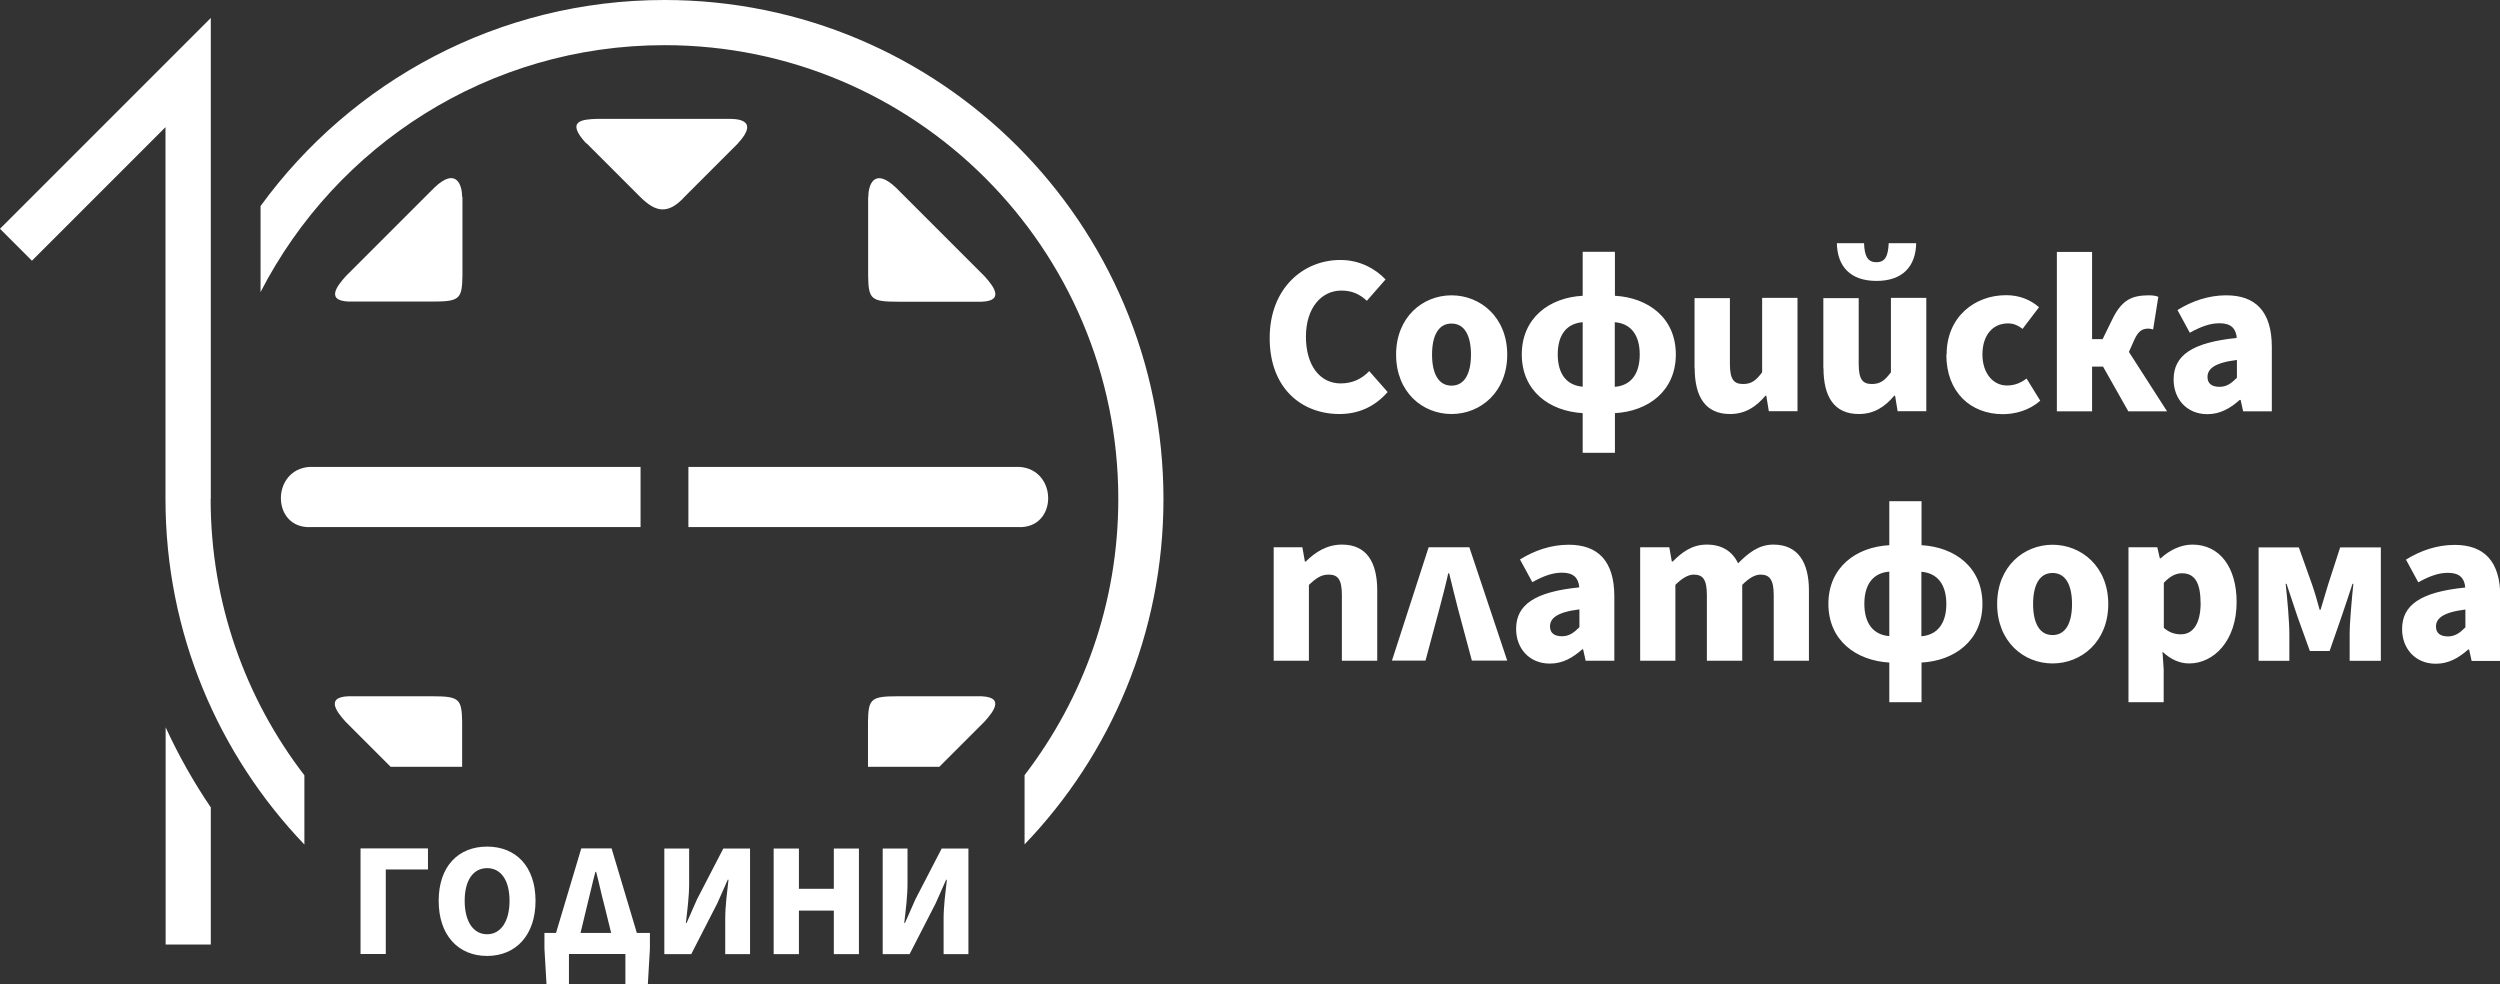<?xml version="1.0" encoding="UTF-8"?><svg id="Layer_2" xmlns="http://www.w3.org/2000/svg" viewBox="0 0 168.29 66.26"><rect x="0" y="0" width="168.29" height="66.26" fill="#333333" stroke="none"/><defs><style>.cls-1{fill:#fff;fill-rule:evenodd;}</style></defs><g id="Layer_1-2"><path class="cls-1" d="m39.46,9.65c-1.4-1.52-.3-1.62.78-1.65h8.72c.47,0,2.3-.05.68,1.69-1.18,1.18-2.36,2.36-3.54,3.54-1.19,1.32-2.04.96-2.96.07l-3.66-3.66h0Zm-8.35,3.6c0-.75-.37-2.05-1.87-.62-1.99,1.99-3.98,3.98-5.96,5.96-.64.71-1.46,1.78.53,1.71h5.32c1.81,0,1.97-.18,2-1.71v-5.35h0Zm27.33,0v5.35c.03,1.53.19,1.71,2,1.71h5.31c1.99.07,1.17-1,.53-1.71-1.99-1.99-3.98-3.98-5.96-5.96-1.51-1.44-1.87-.13-1.87.62h0Zm-37.48,22.23h22.16v-4.05h-22.28c-2.61.17-2.58,4.21.12,4.05h0Zm47.66-4.05h-22.28v4.05h22.16c2.71.16,2.74-3.88.12-4.05Zm16.85-8.67c0,3.38,2.15,5.11,4.7,5.11,1.26,0,2.37-.48,3.24-1.48l-1.24-1.41c-.48.51-1.11.83-1.92.83-1.4,0-2.34-1.21-2.34-3.15s1.05-3.1,2.38-3.1c.71,0,1.23.23,1.72.69l1.26-1.44c-.69-.72-1.73-1.31-3.04-1.31-2.52,0-4.76,1.92-4.76,5.25h0Zm12.24,3.2c-.89,0-1.31-.83-1.31-2.09s.42-2.09,1.31-2.09,1.31.83,1.31,2.09-.42,2.09-1.31,2.09Zm0,1.91c1.95,0,3.75-1.47,3.75-4s-1.82-3.99-3.75-3.99-3.73,1.46-3.73,3.99,1.78,4,3.73,4Zm10.99-6.18c1.03.08,1.68.8,1.68,2.17s-.64,2.1-1.68,2.18v-4.34h0Zm-3.84,2.17c0-1.37.64-2.09,1.68-2.17v4.34c-1.03-.08-1.68-.8-1.68-2.18Zm1.68,6.62h2.17v-2.67c2.24-.12,4.1-1.49,4.1-3.95s-1.85-3.82-4.1-3.95v-2.96h-2.17v2.96c-2.24.12-4.1,1.49-4.1,3.95s1.86,3.82,4.1,3.95v2.67Zm7.54-5.7c0,1.9.7,3.09,2.38,3.09,1.02,0,1.75-.48,2.38-1.23h.06l.17,1.04h1.93v-7.63h-2.38v5.01c-.42.57-.74.79-1.28.79-.62,0-.89-.3-.89-1.36v-4.42h-2.38v4.73h0Zm9.57-8.41c.03,1.57.91,2.54,2.67,2.54s2.64-.98,2.67-2.54h-1.85c-.04.85-.22,1.28-.83,1.28s-.8-.44-.83-1.28h-1.85.02Zm-.9,8.41c0,1.9.7,3.09,2.38,3.09,1.02,0,1.75-.48,2.38-1.23h.06l.17,1.04h1.93v-7.63h-2.38v5.01c-.42.57-.74.79-1.28.79-.62,0-.89-.3-.89-1.36v-4.42h-2.38v4.73h0Zm8.27-.9c0,2.53,1.65,4,3.8,4,.81,0,1.78-.24,2.52-.91l-.92-1.49c-.38.29-.8.47-1.32.47-.94,0-1.65-.83-1.65-2.09s.66-2.09,1.72-2.09c.34,0,.63.1.98.37l1.11-1.46c-.57-.49-1.29-.81-2.22-.81-2.11,0-4,1.46-4,3.99h-.02Zm7.44-6.92v10.73h2.37v-3.01h.74l1.7,3.01h2.61l-2.57-4,.37-.83c.29-.64.59-.74.96-.74.1,0,.21.03.3.06l.35-2.2c-.19-.08-.41-.1-.63-.1-1.13,0-1.82.29-2.46,1.6l-.66,1.35h-.71v-5.87h-2.37,0Zm12.11,8.48c-.37.37-.69.6-1.16.6-.52,0-.81-.22-.81-.66,0-.54.45-.96,1.98-1.15v1.21h0Zm-4.25.12c0,1.28.87,2.32,2.27,2.32.86,0,1.54-.39,2.18-.96h.06l.17.77h1.93v-4.33c0-2.4-1.1-3.48-3.07-3.48-1.19,0-2.29.38-3.28.99l.83,1.53c.77-.43,1.38-.64,2-.64.78,0,1.11.36,1.16.99-3.01.3-4.25,1.18-4.25,2.79h0Zm-60.58,11.29v7.63h2.37v-5.11c.47-.43.8-.69,1.33-.69.62,0,.89.32.89,1.38v4.42h2.38v-4.73c0-1.9-.71-3.09-2.37-3.09-1.04,0-1.81.52-2.44,1.14h-.06l-.17-.96h-1.93Zm7.95,7.62h2.27l.94-3.51c.2-.77.41-1.55.59-2.37h.06c.2.81.39,1.6.59,2.37l.94,3.51h2.38l-2.55-7.63h-2.74l-2.47,7.63Zm12.62-2.24c-.37.37-.69.6-1.16.6-.52,0-.81-.22-.81-.66,0-.54.45-.96,1.98-1.15v1.21h0Zm-4.25.12c0,1.28.87,2.32,2.27,2.32.86,0,1.54-.39,2.18-.96h.06l.17.77h1.93v-4.33c0-2.39-1.1-3.48-3.07-3.48-1.19,0-2.29.38-3.28.99l.83,1.53c.77-.43,1.38-.64,2-.64.78,0,1.11.36,1.16.99-3.01.3-4.25,1.18-4.25,2.79h0Zm8.35-5.5v7.63h2.37v-5.11c.46-.46.88-.69,1.23-.69.62,0,.89.32.89,1.38v4.42h2.38v-5.11c.46-.46.86-.69,1.23-.69.6,0,.89.32.89,1.38v4.42h2.37v-4.73c0-1.9-.74-3.09-2.39-3.09-1.01,0-1.71.59-2.38,1.26-.38-.81-1.09-1.26-2.1-1.26s-1.68.52-2.3,1.14h-.06l-.17-.96h-1.95Zm20.61,3.8c0,1.36-.64,2.1-1.68,2.18v-4.34c1.03.08,1.68.8,1.68,2.17Zm-5.52,0c0-1.37.64-2.09,1.68-2.17v4.34c-1.03-.08-1.68-.8-1.68-2.18Zm1.68,6.62h2.17v-2.67c2.24-.12,4.1-1.49,4.1-3.95s-1.85-3.82-4.1-3.95v-2.96h-2.17v2.96c-2.24.12-4.1,1.49-4.1,3.95s1.86,3.82,4.1,3.95v2.67Zm10.99-4.52c-.89,0-1.31-.83-1.31-2.09s.42-2.09,1.31-2.09,1.31.83,1.31,2.09-.42,2.09-1.31,2.09Zm0,1.91c1.95,0,3.75-1.47,3.75-4s-1.82-3.99-3.75-3.99-3.73,1.46-3.73,3.99,1.78,4,3.73,4Zm9.97-4.11c0,1.55-.59,2.15-1.33,2.15-.37,0-.77-.1-1.15-.44v-3.03c.42-.44.79-.64,1.23-.64.84,0,1.24.63,1.24,1.97h0Zm-4.86-3.7v10.42h2.37v-2.22l-.08-1.18c.54.51,1.14.79,1.8.79,1.64,0,3.19-1.51,3.19-4.13,0-2.35-1.14-3.87-2.98-3.87-.78,0-1.54.38-2.13.92h-.06l-.17-.74h-1.94Zm8.76,0v7.63h2.07v-1.8c0-.84-.15-2.52-.25-3.38h.06c.22.68.52,1.55.74,2.22l.83,2.3h1.33l.8-2.3c.22-.66.52-1.52.74-2.22h.06c-.09.86-.25,2.54-.25,3.38v1.8h2.1v-7.63h-2.74l-.81,2.5c-.17.59-.34,1.12-.51,1.7h-.06c-.16-.59-.31-1.12-.51-1.7l-.89-2.5h-2.74.02Zm13.91,5.39c-.37.37-.69.6-1.16.6-.52,0-.81-.22-.81-.66,0-.54.45-.96,1.98-1.15v1.21h0Zm-4.25.12c0,1.28.87,2.32,2.27,2.32.86,0,1.54-.39,2.18-.96h.06l.17.77h1.93v-4.33c0-2.39-1.1-3.48-3.07-3.48-1.19,0-2.29.38-3.28.99l.83,1.53c.77-.43,1.38-.64,2-.64.78,0,1.11.36,1.16.99-3.01.3-4.25,1.18-4.25,2.79h0ZM11.15,48.96v14.62h3.04v-9.23c-1.15-1.69-2.17-3.5-3.04-5.39h0Zm15.16,2.66h4.8v-3.04c-.03-1.53-.19-1.71-2-1.71h-5.32c-1.99-.07-1.17,1-.53,1.71,1.01,1.01,2.03,2.03,3.04,3.04h0Zm36.92,0c1.01-1.01,2.03-2.03,3.04-3.04.64-.71,1.47-1.77-.53-1.71h-5.31c-1.82,0-1.97.18-2,1.71v3.04h4.8ZM14.19,33.59V1.21L0,15.4l2.15,2.15,8.99-8.99v25.04c0,9.02,3.57,17.21,9.35,23.25v-4.66c-3.96-5.15-6.31-11.6-6.31-18.59h0ZM44.73,3.04c16.87,0,30.55,13.68,30.55,30.55,0,7-2.36,13.44-6.31,18.59v4.66c5.79-6.03,9.35-14.22,9.35-23.25C78.31,15.03,63.28,0,44.73,0c-11.18,0-21.08,5.47-27.19,13.87v5.79C22.61,9.8,32.88,3.04,44.73,3.04Zm-20.46,61.18h1.7v-5.69h2.84v-1.42h-4.54v7.11Zm8.52-1.33c-.93,0-1.51-.86-1.51-2.25s.58-2.2,1.51-2.2,1.51.81,1.51,2.2-.59,2.25-1.51,2.25Zm-3.26-2.25c0,2.33,1.33,3.71,3.26,3.71s3.26-1.39,3.26-3.71-1.33-3.65-3.26-3.65-3.26,1.32-3.26,3.65h0Zm9.99.33c.2-.78.35-1.5.56-2.28h.05c.21.79.35,1.51.56,2.28l.45,1.83h-2.06l.44-1.83Zm-2.87,2.89l.14,2.41h1.51v-2.05h3.8v2.05h1.51l.14-2.41v-1.06h-.88l-1.7-5.69h-2.04l-1.7,5.69h-.78v1.06h0Zm8.07.37h1.81l1.76-3.43.7-1.58h.05c-.09.79-.22,1.78-.22,2.63v2.38h1.67v-7.11h-1.8l-1.77,3.42-.7,1.59h-.05c.09-.77.22-1.78.22-2.63v-2.38h-1.67v7.11Zm7.36,0h1.7v-2.93h2.35v2.93h1.69v-7.11h-1.69v2.71h-2.35v-2.71h-1.7v7.11Zm7.34,0h1.81l1.76-3.43.7-1.58h.05c-.09.79-.22,1.78-.22,2.63v2.38h1.67v-7.11h-1.8l-1.77,3.42-.7,1.59h-.05c.09-.77.22-1.78.22-2.63v-2.38h-1.67v7.11Z"/></g></svg>